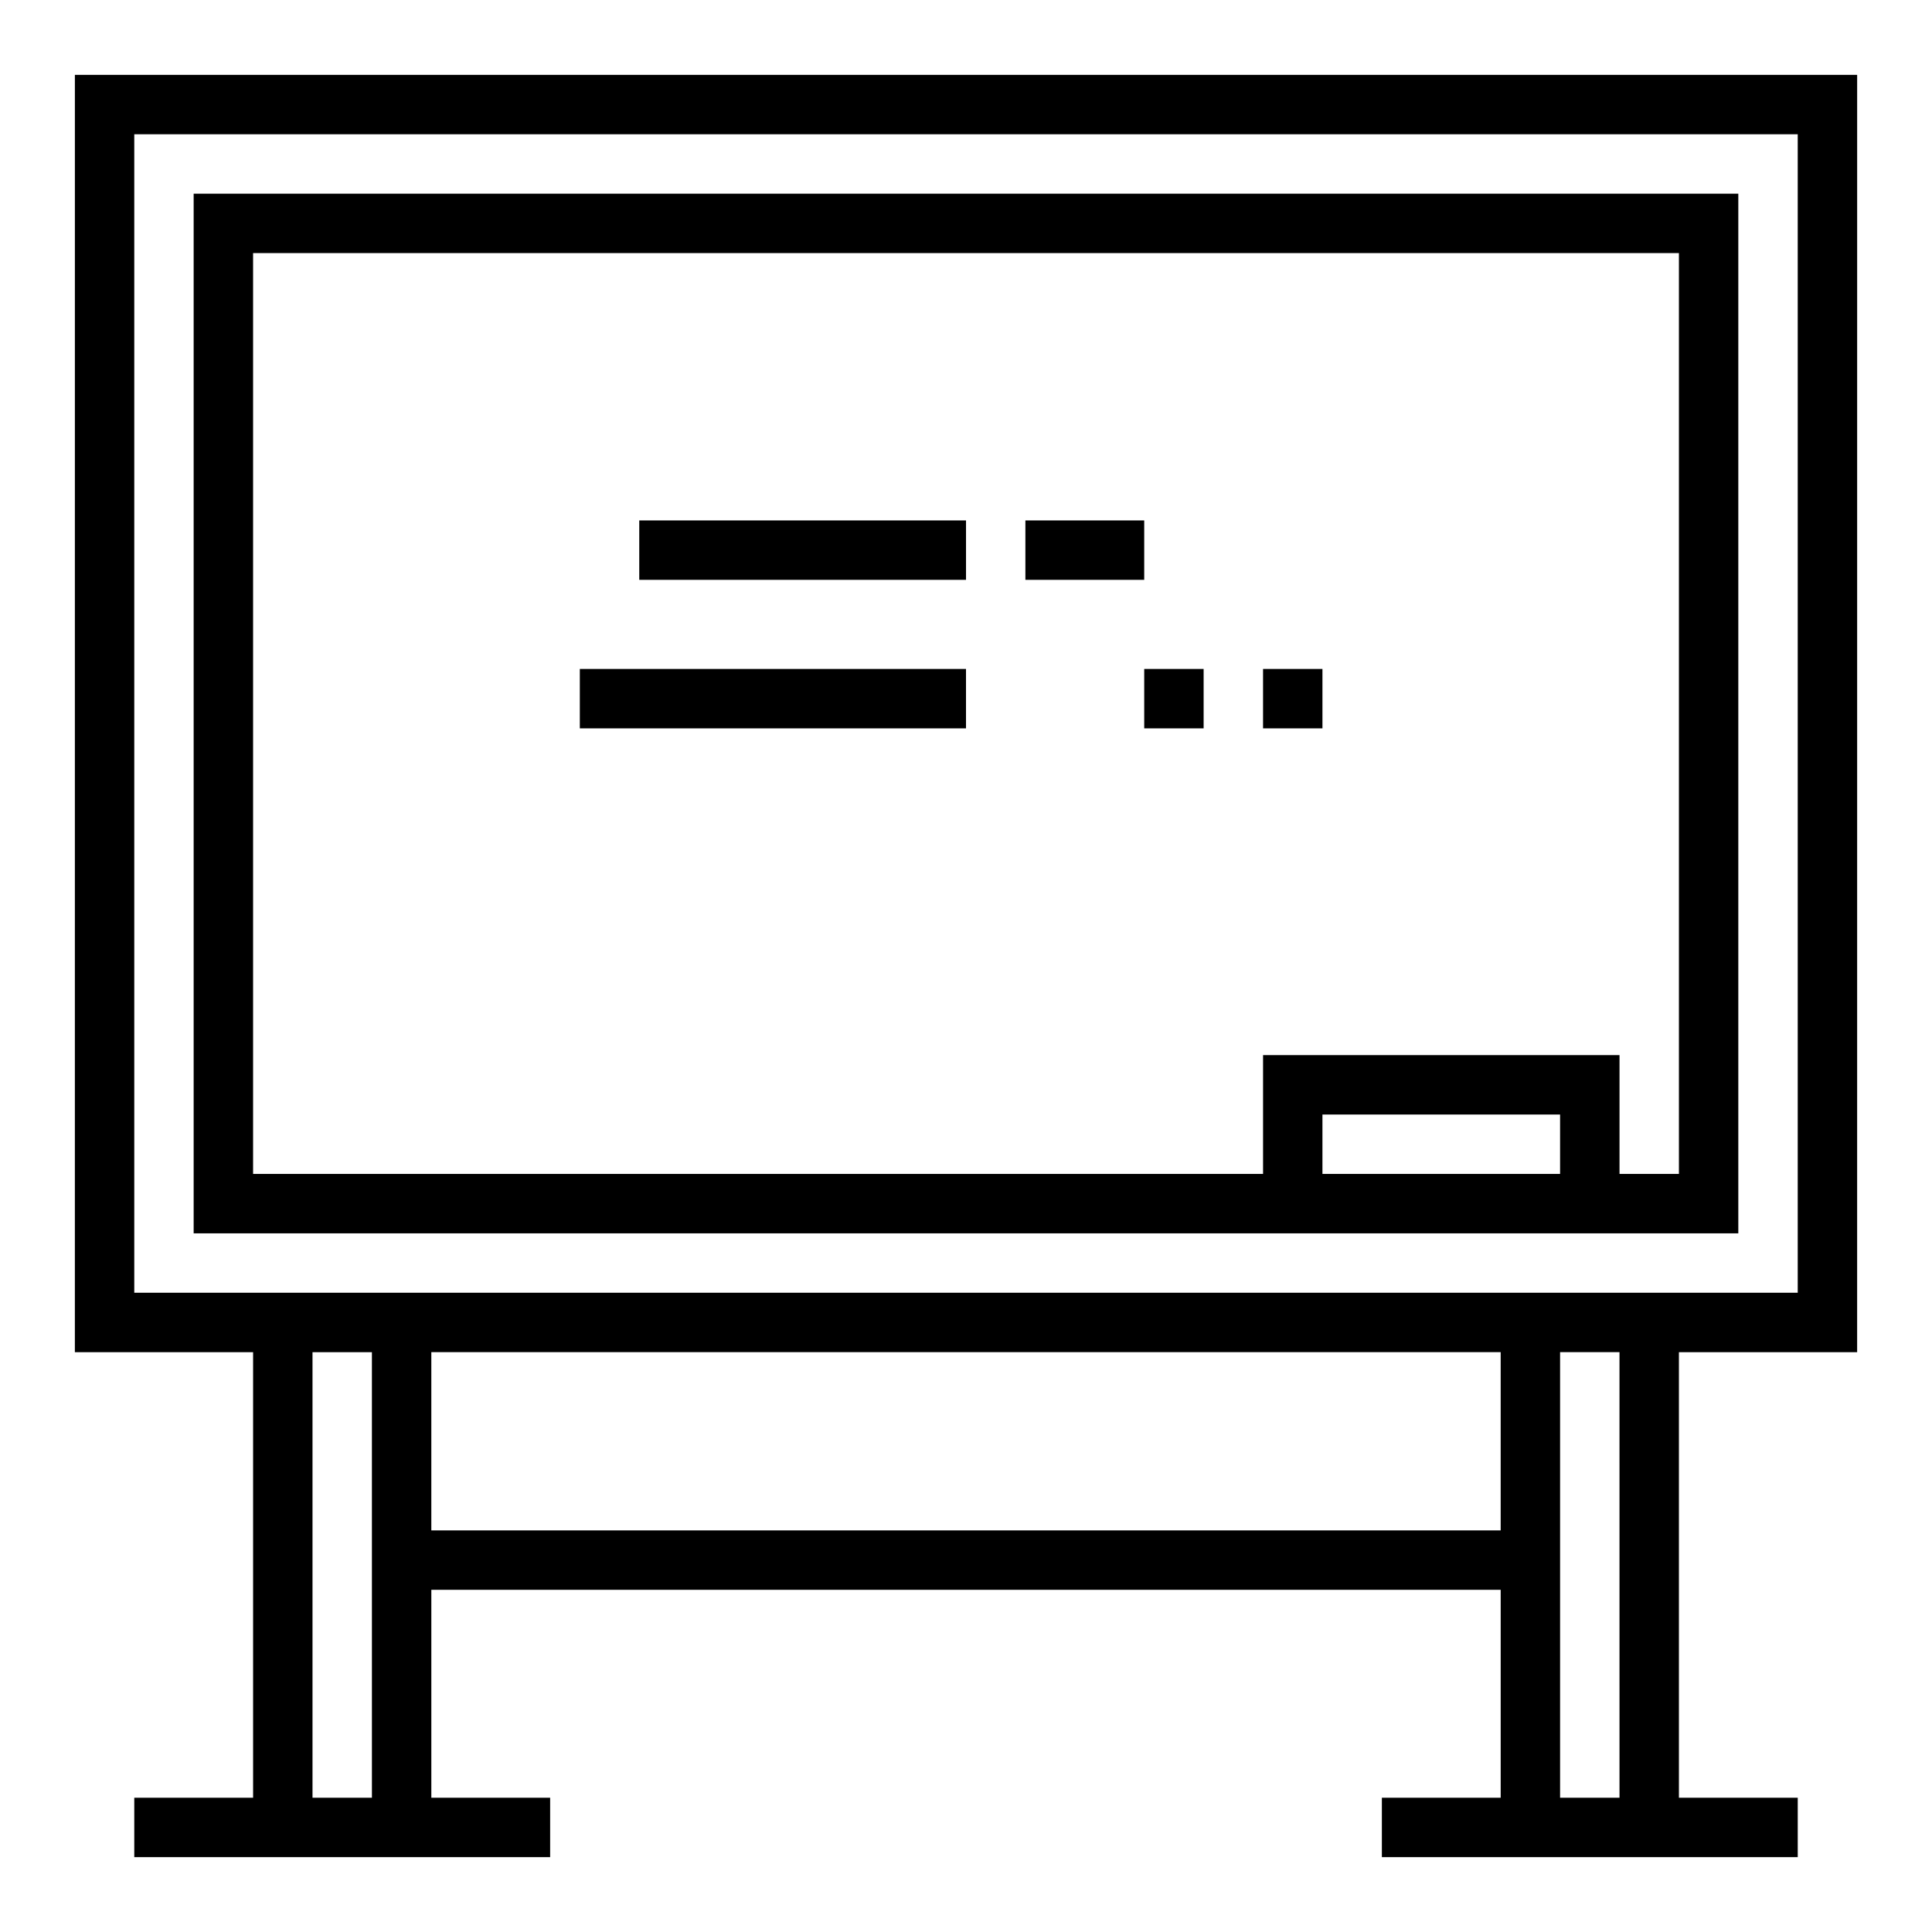 <?xml version="1.0" encoding="UTF-8"?>
<!-- Uploaded to: ICON Repo, www.svgrepo.com, Generator: ICON Repo Mixer Tools -->
<svg fill="#000000" width="800px" height="800px" version="1.1" viewBox="144 144 512 512" xmlns="http://www.w3.org/2000/svg">
 <g>
  <path d="m163.84 502.34h47.234v118.08h-31.488v15.742l110.21 0.004v-15.746h-31.488v-55.102h283.39v55.105l-31.488-0.004v15.742l110.21 0.004v-15.746h-31.488v-118.08h47.23l0.004-338.5h-472.32zm62.977 118.08v-118.08h15.742l0.004 118.08zm31.488-70.848v-47.234h283.39v47.23zm314.88 70.848-15.746-0.004v-118.08h15.742zm-393.6-440.84h440.83v307.01h-440.83z"/>
  <path d="m313.41 281.92h86.594v15.742h-86.594z"/>
  <path d="m415.74 281.92h31.488v15.742h-31.488z"/>
  <path d="m297.66 321.28h102.34v15.742h-102.34z"/>
  <path d="m447.23 321.28h15.742v15.742h-15.742z"/>
  <path d="m478.72 321.28h15.742v15.742h-15.742z"/>
  <path d="m604.67 470.85v-275.52h-409.35v275.52zm-110.21-15.746v-15.742h62.977v15.742zm-283.39 0v-244.03h377.86v244.03h-15.742v-31.488h-94.465v31.488z"/>
 </g>
</svg>